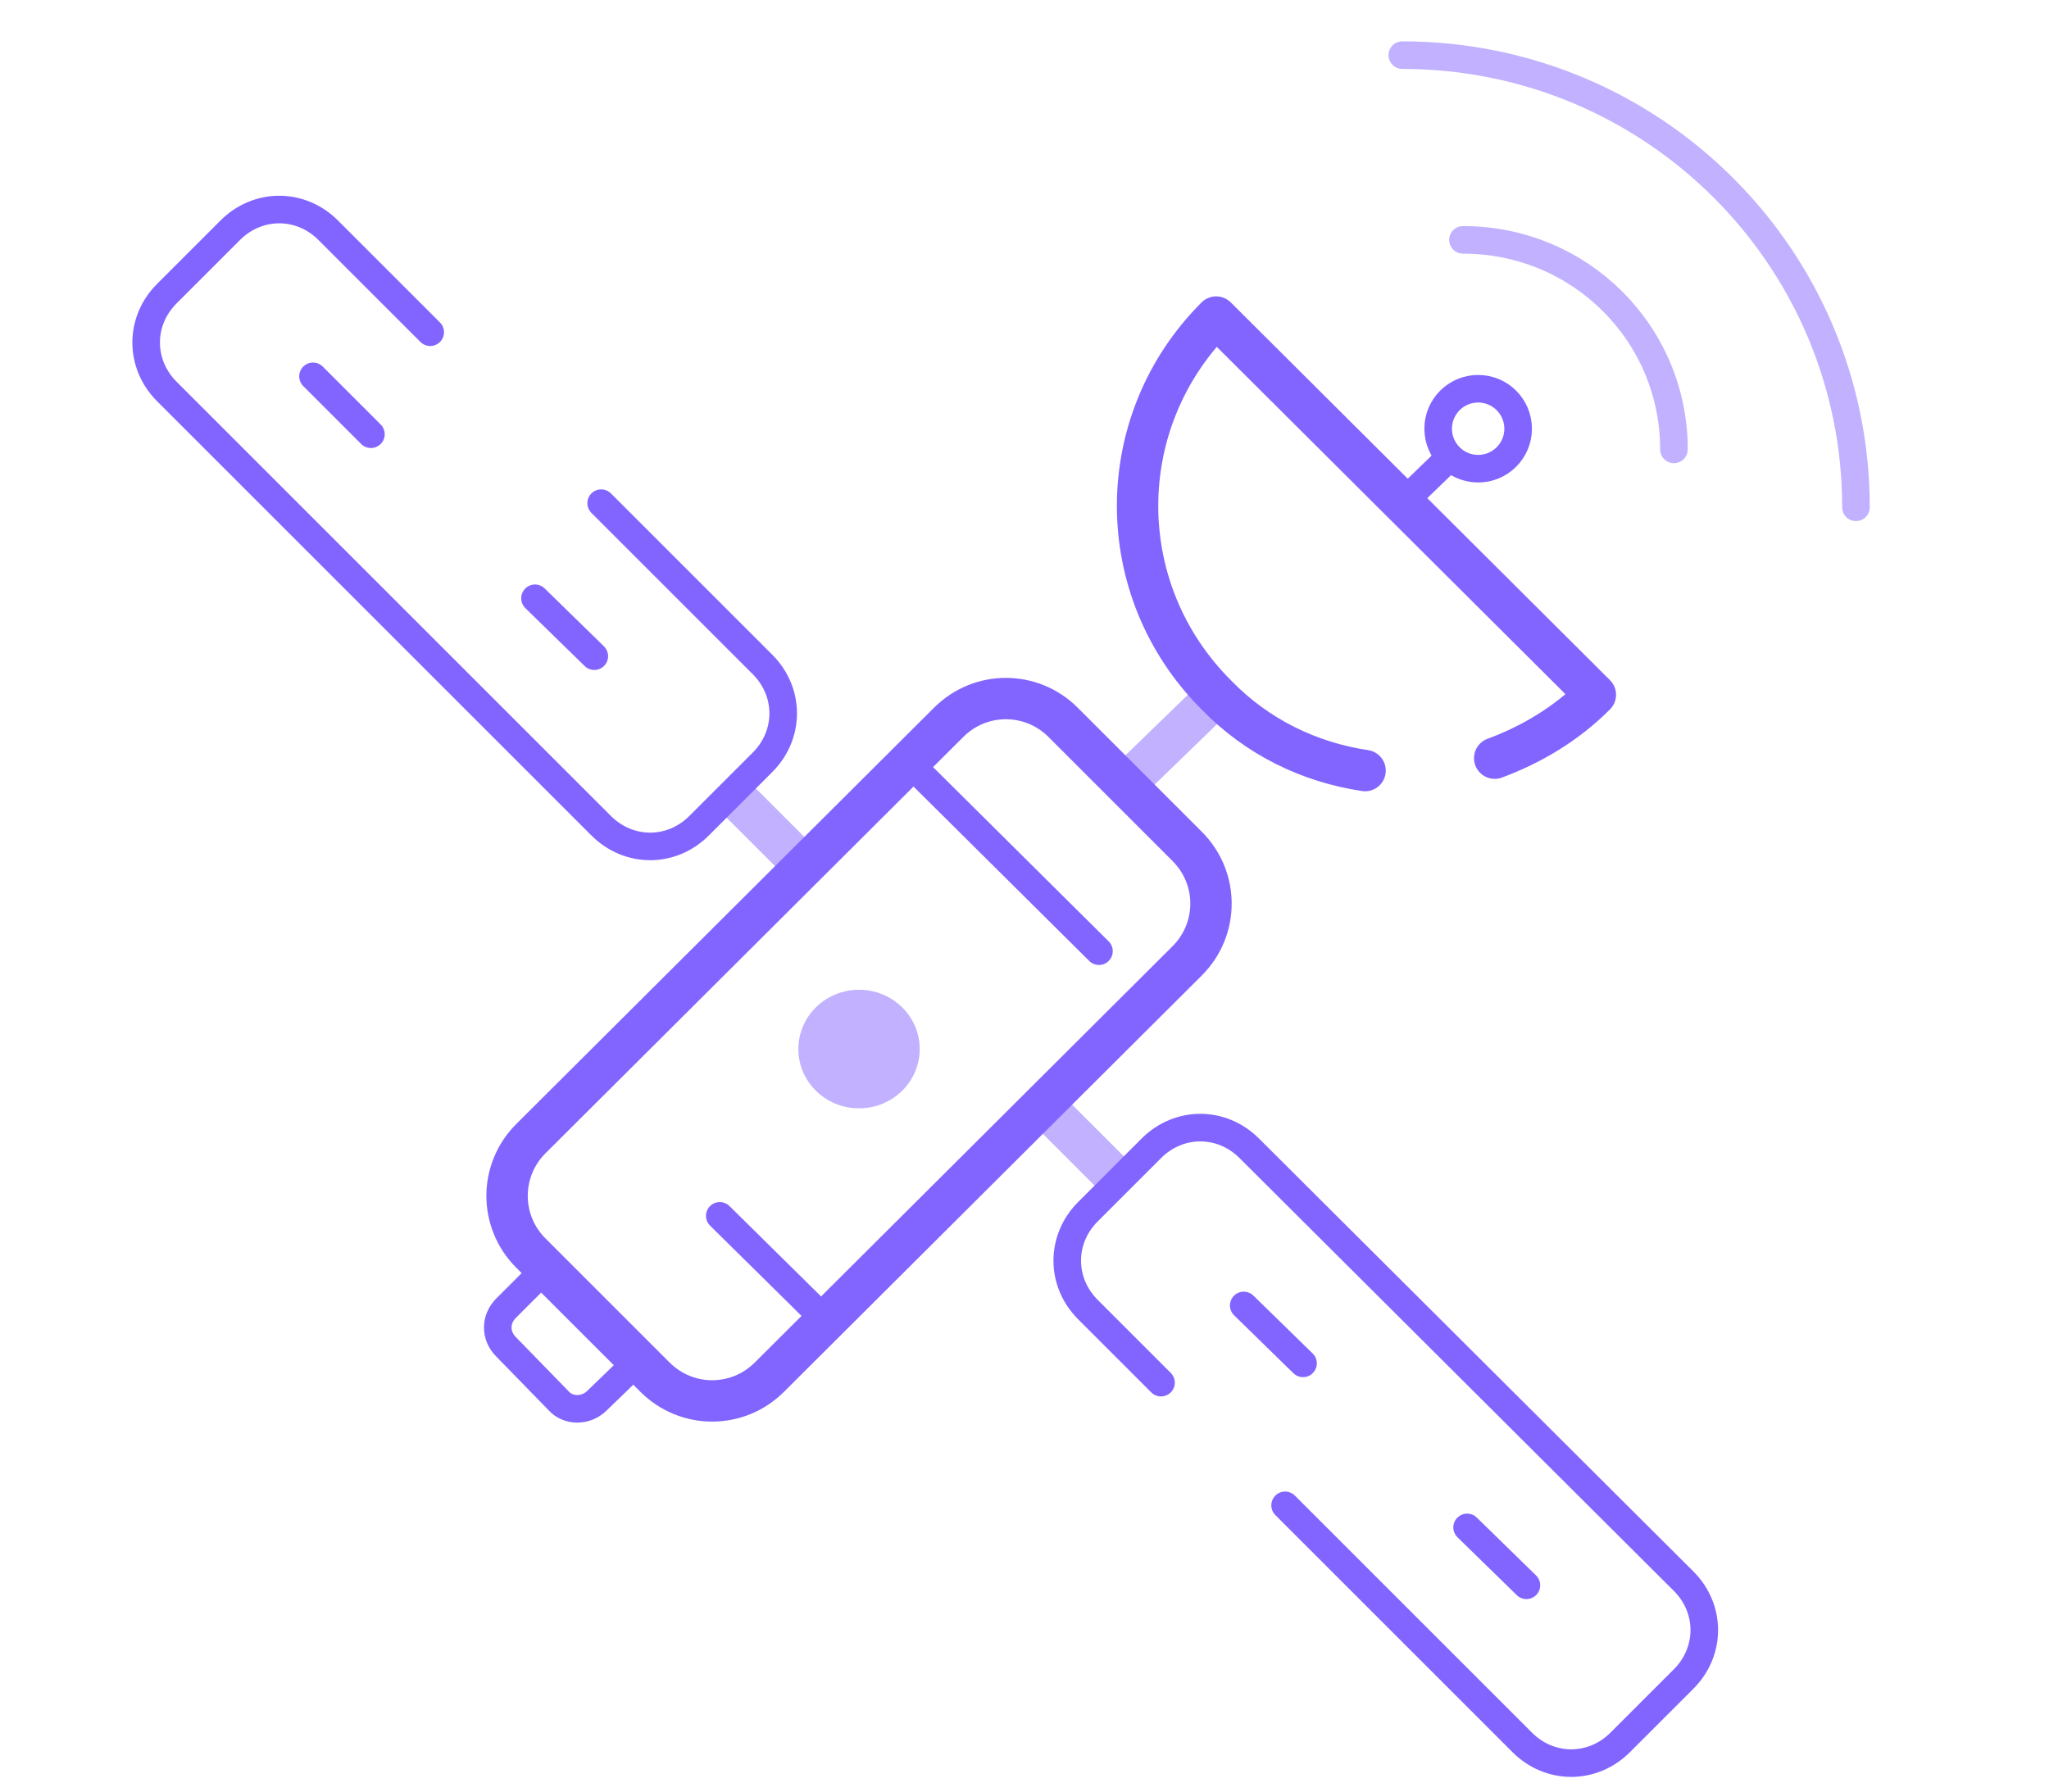<?xml version="1.0" encoding="utf-8"?>
<!-- Generator: Adobe Illustrator 24.1.0, SVG Export Plug-In . SVG Version: 6.00 Build 0)  -->
<svg version="1.1" id="Слой_1" xmlns="http://www.w3.org/2000/svg" xmlns:xlink="http://www.w3.org/1999/xlink" x="0px" y="0px"
	 viewBox="0 0 148.6 130" style="enable-background:new 0 0 148.6 130;" xml:space="preserve">
<style type="text/css">
	.st0{fill:none;stroke:#8264FF;stroke-width:2;stroke-linecap:round;stroke-miterlimit:10;}
	
		.st1{fill-rule:evenodd;clip-rule:evenodd;fill:none;stroke:#8264FF;stroke-width:2;stroke-linecap:round;stroke-linejoin:round;stroke-miterlimit:10;}
	.st2{fill:none;stroke:#C1B1FF;stroke-width:2;stroke-linecap:round;stroke-miterlimit:10;}
	.st3{fill:none;stroke:#C1B1FF;stroke-width:3;stroke-miterlimit:10;}
	.st4{fill:none;stroke:#8264FF;stroke-width:3;stroke-linecap:round;stroke-miterlimit:10;}
	.st5{fill:none;stroke:#C1B1FF;stroke-width:2.456;stroke-linecap:round;stroke-miterlimit:10;}
	
		.st6{fill-rule:evenodd;clip-rule:evenodd;fill:none;stroke:#8264FF;stroke-width:3;stroke-linecap:round;stroke-linejoin:round;stroke-miterlimit:10;}
	.st7{fill:none;stroke:#8264FF;stroke-width:2;stroke-miterlimit:10;}
	.st8{fill:#C1B1FF;}
</style>
<g>
	<line class="st0" x1="101.7" y1="36.5" x2="104.9" y2="33.4"/>
	<path class="st1" d="M46.3,98.7l-3,2.9c-0.8,0.8-2.1,0.8-2.8,0l-3.8-3.9c-0.8-0.8-0.8-2,0-2.8l2.9-2.9"/>
	<path class="st2" d="M134.6,36.8c0-18.1-14.7-32.8-32.9-32.8"/>
	<path class="st2" d="M121.4,32.6c0-8.4-6.8-15.2-15.3-15.2"/>
	<line class="st3" x1="57.8" y1="62.3" x2="53" y2="57.5"/>
	<line class="st3" x1="80.5" y1="85" x2="76" y2="80.5"/>
	<path class="st0" d="M43.6,36.5l11.7,11.7c2,2,2,5.1,0,7.1l-4.6,4.6c-2,2-5.1,2-7.1,0L12.1,28.4c-2-2-2-5.1,0-7.1l4.6-4.6
		c2-2,5.1-2,7.1,0l7.4,7.4"/>
	<line class="st3" x1="81.6" y1="56.9" x2="88.2" y2="50.5"/>
	<path class="st0" d="M84.2,100.3L78.9,95c-2-2-2-5.1,0-7.1l4.6-4.6c2-2,5.1-2,7.1,0l31.5,31.4c2,2,2,5.1,0,7.1l-4.6,4.6
		c-2,2-5.1,2-7.1,0l-17.2-17.2"/>
	<path class="st4" d="M38.5,82.6l30.3-30.2c2.3-2.3,6-2.3,8.3,0l9,9c2.3,2.3,2.3,6,0,8.3L55.8,99.9c-2.3,2.3-6,2.3-8.3,0l-9-9
		C36.2,88.6,36.2,84.9,38.5,82.6z"/>
	<path class="st5" d="M14.9,19.5"/>
	<g>
		<g>
			<line class="st0" x1="43.1" y1="47.6" x2="38.8" y2="43.4"/>
			<line class="st0" x1="26.9" y1="31.5" x2="22.7" y2="27.3"/>
		</g>
	</g>
	<g>
		<g>
			<line class="st0" x1="110.7" y1="115" x2="106.4" y2="110.8"/>
			<line class="st0" x1="94.5" y1="98.9" x2="90.2" y2="94.7"/>
		</g>
	</g>
	<path class="st6" d="M99,55.9c-4-0.6-7.8-2.4-10.8-5.5c-7.6-7.6-7.6-19.8,0-27.4l27.5,27.4c-2.1,2.1-4.6,3.6-7.3,4.6"/>
	<line class="st1" x1="65.9" y1="55.3" x2="79.7" y2="69"/>
	<line class="st1" x1="59.9" y1="95.8" x2="52.2" y2="88.2"/>
	<ellipse class="st7" cx="107.2" cy="31.1" rx="2.9" ry="2.9"/>
	<ellipse class="st8" cx="62.3" cy="76.1" rx="4.4" ry="4.3"/>
</g>
</svg>
